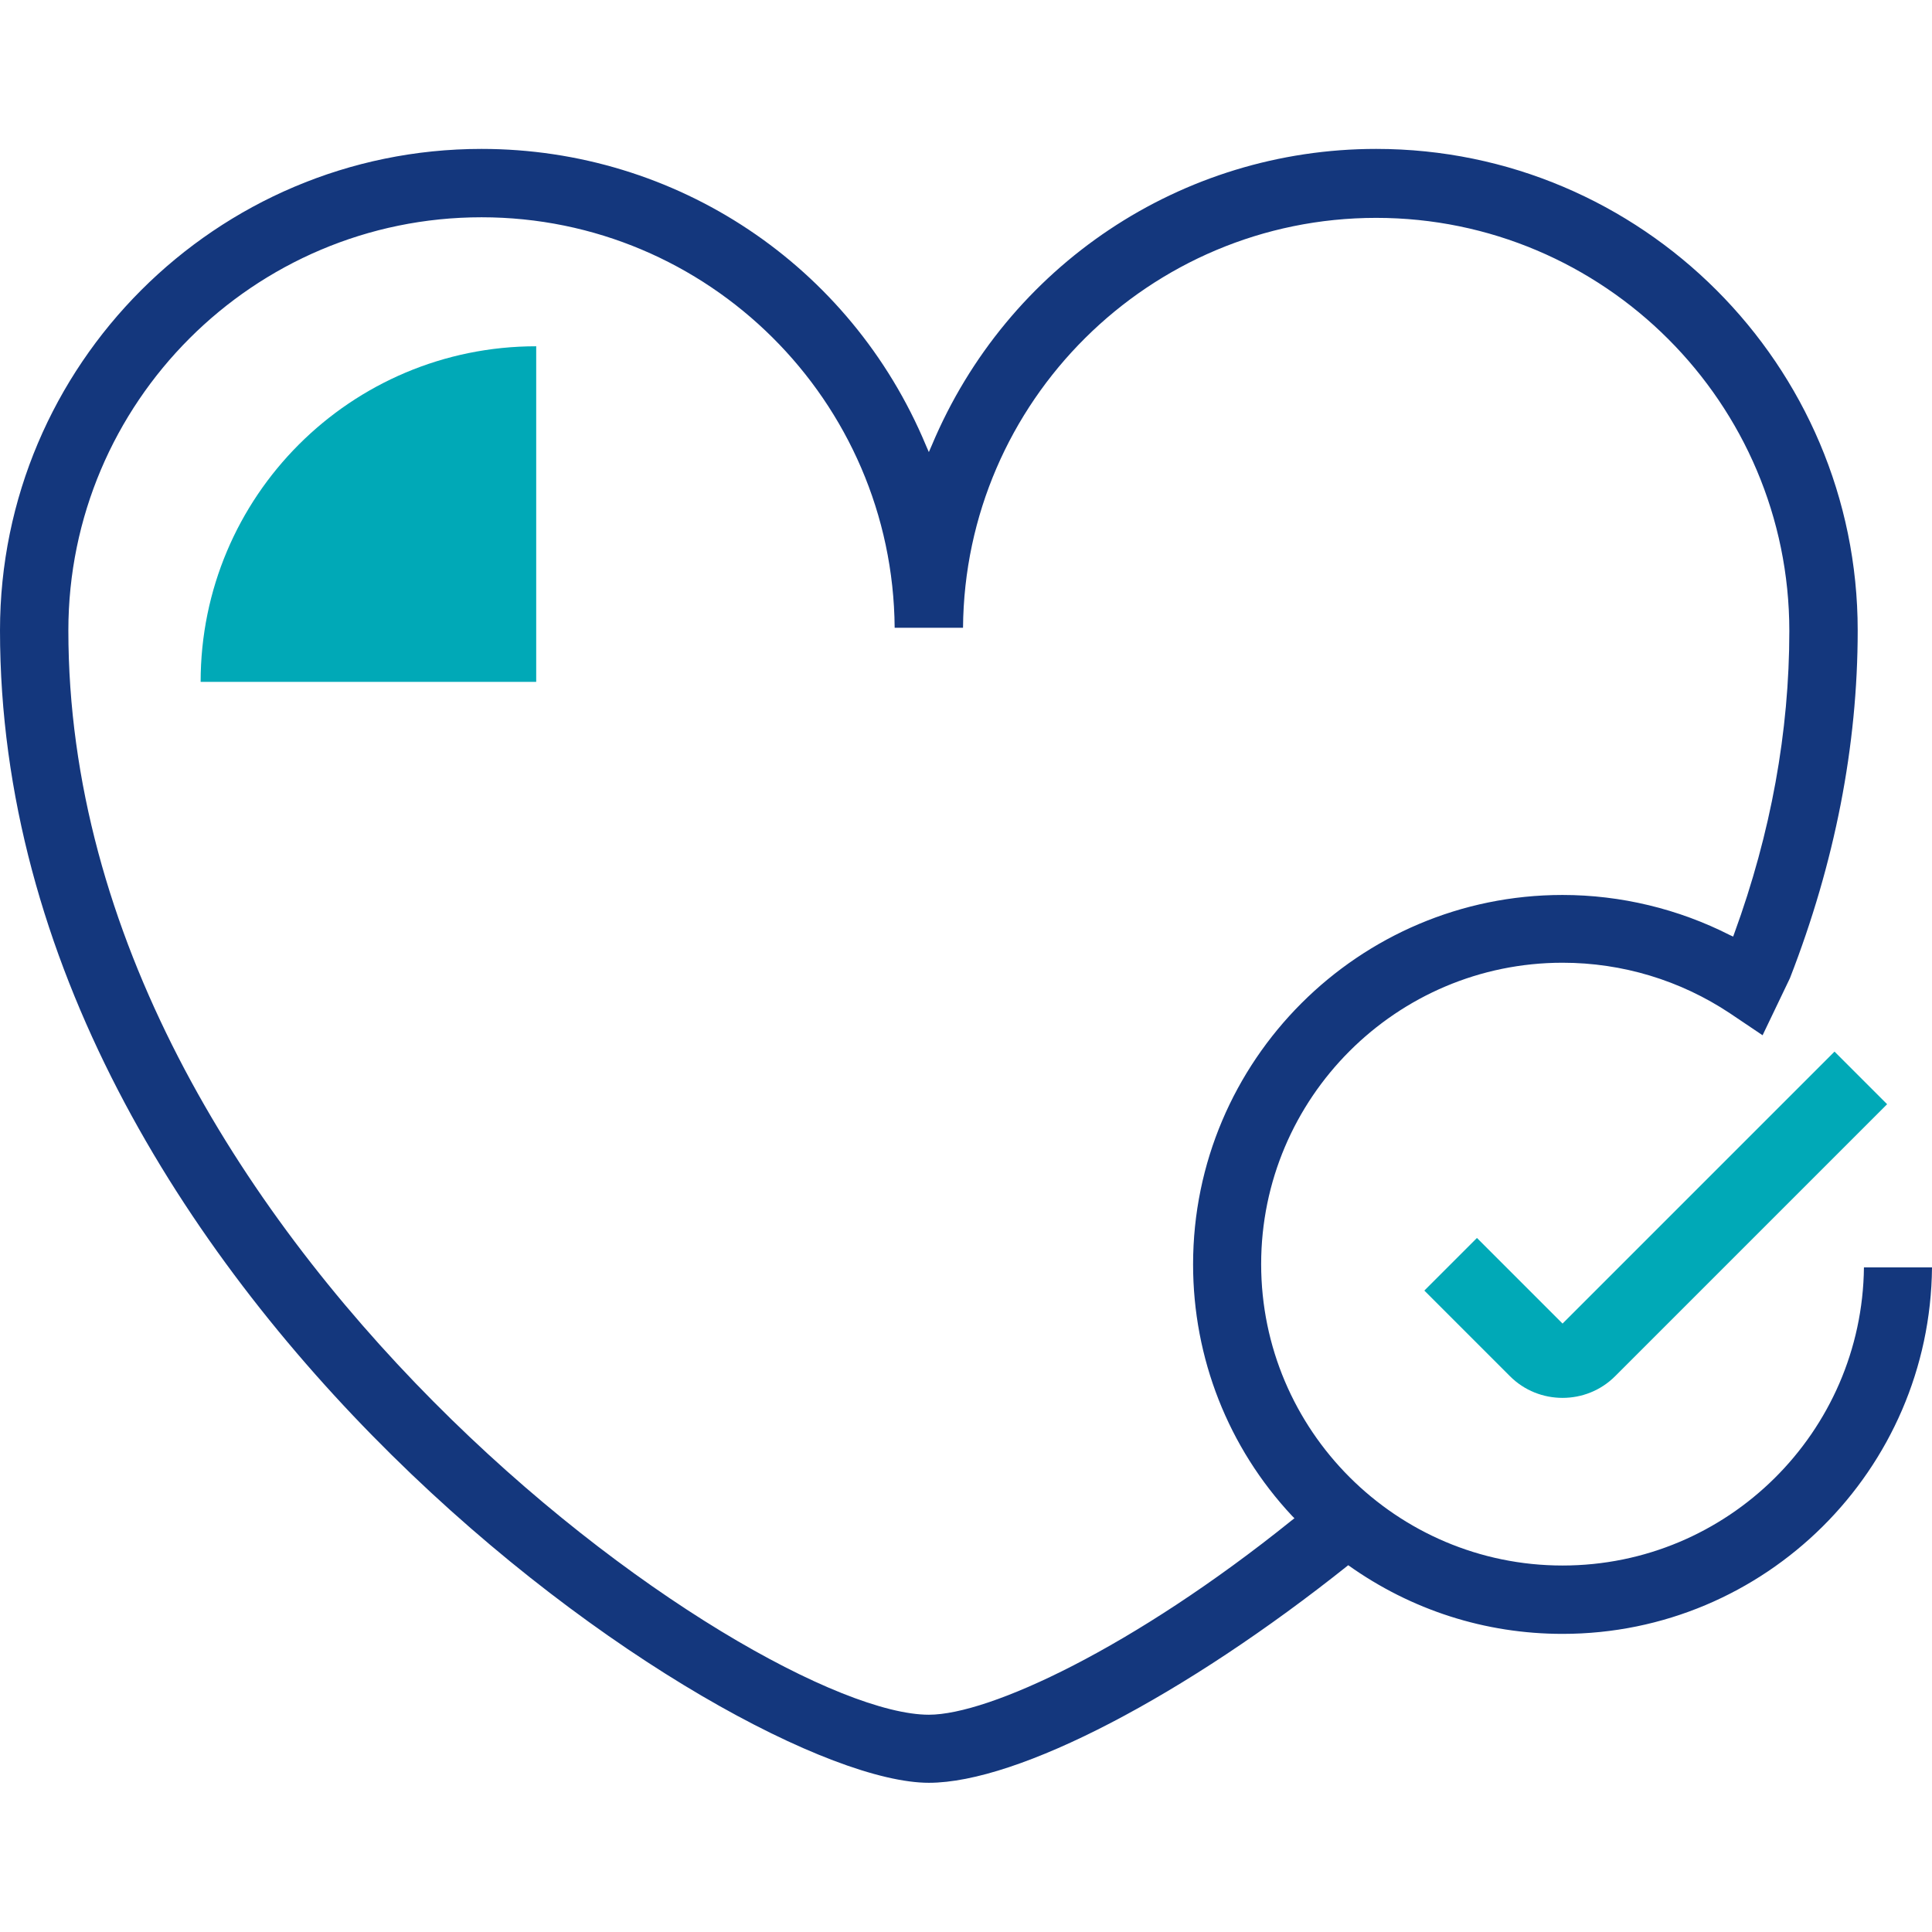 <?xml version="1.0" encoding="utf-8"?>
<!-- Generator: Adobe Illustrator 25.2.0, SVG Export Plug-In . SVG Version: 6.00 Build 0)  -->
<svg version="1.1" id="Layer_1" xmlns="http://www.w3.org/2000/svg" xmlns:xlink="http://www.w3.org/1999/xlink" x="0px" y="0px"
	 viewBox="0 0 65 65" style="enable-background:new 0 0 65 65;" xml:space="preserve">
<style type="text/css">
	.st0{fill:#00A9B7;}
	.st1{fill:#14377D;}
	.st2{fill:#092B49;}
	.st3{fill:#052B48;}
	.st4{fill:#232C65;}
	.st5{fill:#FFFFFF;}
	.st6{fill:url(#SVGID_1_);}
	.st7{fill:url(#SVGID_2_);}
	.st8{fill:url(#SVGID_3_);}
	.st9{fill:url(#SVGID_4_);}
	.st10{fill:url(#SVGID_5_);}
	.st11{fill:url(#SVGID_6_);}
	.st12{fill:url(#SVGID_7_);}
	.st13{fill:url(#SVGID_8_);}
	.st14{fill:url(#SVGID_9_);}
	.st15{fill:#BABBBB;}
	.st16{fill:none;}
	.st17{fill:#00A9B7;stroke:#092B49;stroke-width:1.25;stroke-linecap:round;stroke-linejoin:round;stroke-miterlimit:10;}
	.st18{fill:#BBBBBB;}
	.st19{fill:#14377D;stroke:#232C65;stroke-width:1.5;stroke-miterlimit:10;}
</style>
<g id="benefits_4_">
	<g>
		<path class="st1" d="M31.25,59.98C24.72,59.98,0,43.49,0,21.21c0-8.93,7.27-16.2,16.2-16.2c6.55,0,12.42,3.91,14.95,9.97l0.1,0.23
			l0.1-0.23c2.54-6.05,8.4-9.97,14.95-9.97c8.93,0,16.2,7.27,16.2,16.2c0,3.89-0.77,7.82-2.28,11.7l-0.92,1.92l-1.1-0.74
			c-1.67-1.11-3.62-1.7-5.63-1.7c-5.59,0-10.14,4.55-10.14,10.14c0,5.59,4.55,10.14,10.14,10.14c5.56,0,10.08-4.49,10.14-10.03H65
			c-0.06,6.81-5.61,12.33-12.43,12.33c-2.6,0-5.09-0.8-7.21-2.31C39.87,57.04,34.26,59.98,31.25,59.98z M16.2,7.31
			c-7.67,0-13.9,6.24-13.9,13.9c0,20.53,23.09,36.48,28.95,36.48c2.03,0,6.88-2.25,12.21-6.54l0.09-0.07l-0.08-0.08
			c-2.15-2.3-3.33-5.31-3.33-8.46c0-6.86,5.58-12.43,12.43-12.43c1.96,0,3.9,0.47,5.63,1.35l0.11,0.05l0.04-0.11
			c1.23-3.37,1.85-6.79,1.85-10.17c0-7.67-6.24-13.9-13.9-13.9c-7.63,0-13.84,6.18-13.9,13.79h-2.3
			C30.04,13.49,23.83,7.31,16.2,7.31z"/>
	</g>
	<path class="st0" d="M52.57,47.03c-0.64,0-1.28-0.24-1.77-0.73l-2.88-2.88l1.77-1.77l2.88,2.88l9.15-9.15l1.77,1.77l-9.15,9.15
		C53.85,46.79,53.21,47.03,52.57,47.03z"/>
	<path class="st0" d="M18.04,11.65c-6.24,0-11.29,5.05-11.29,11.29h11.29V11.65z"/>
</g>
</svg>
